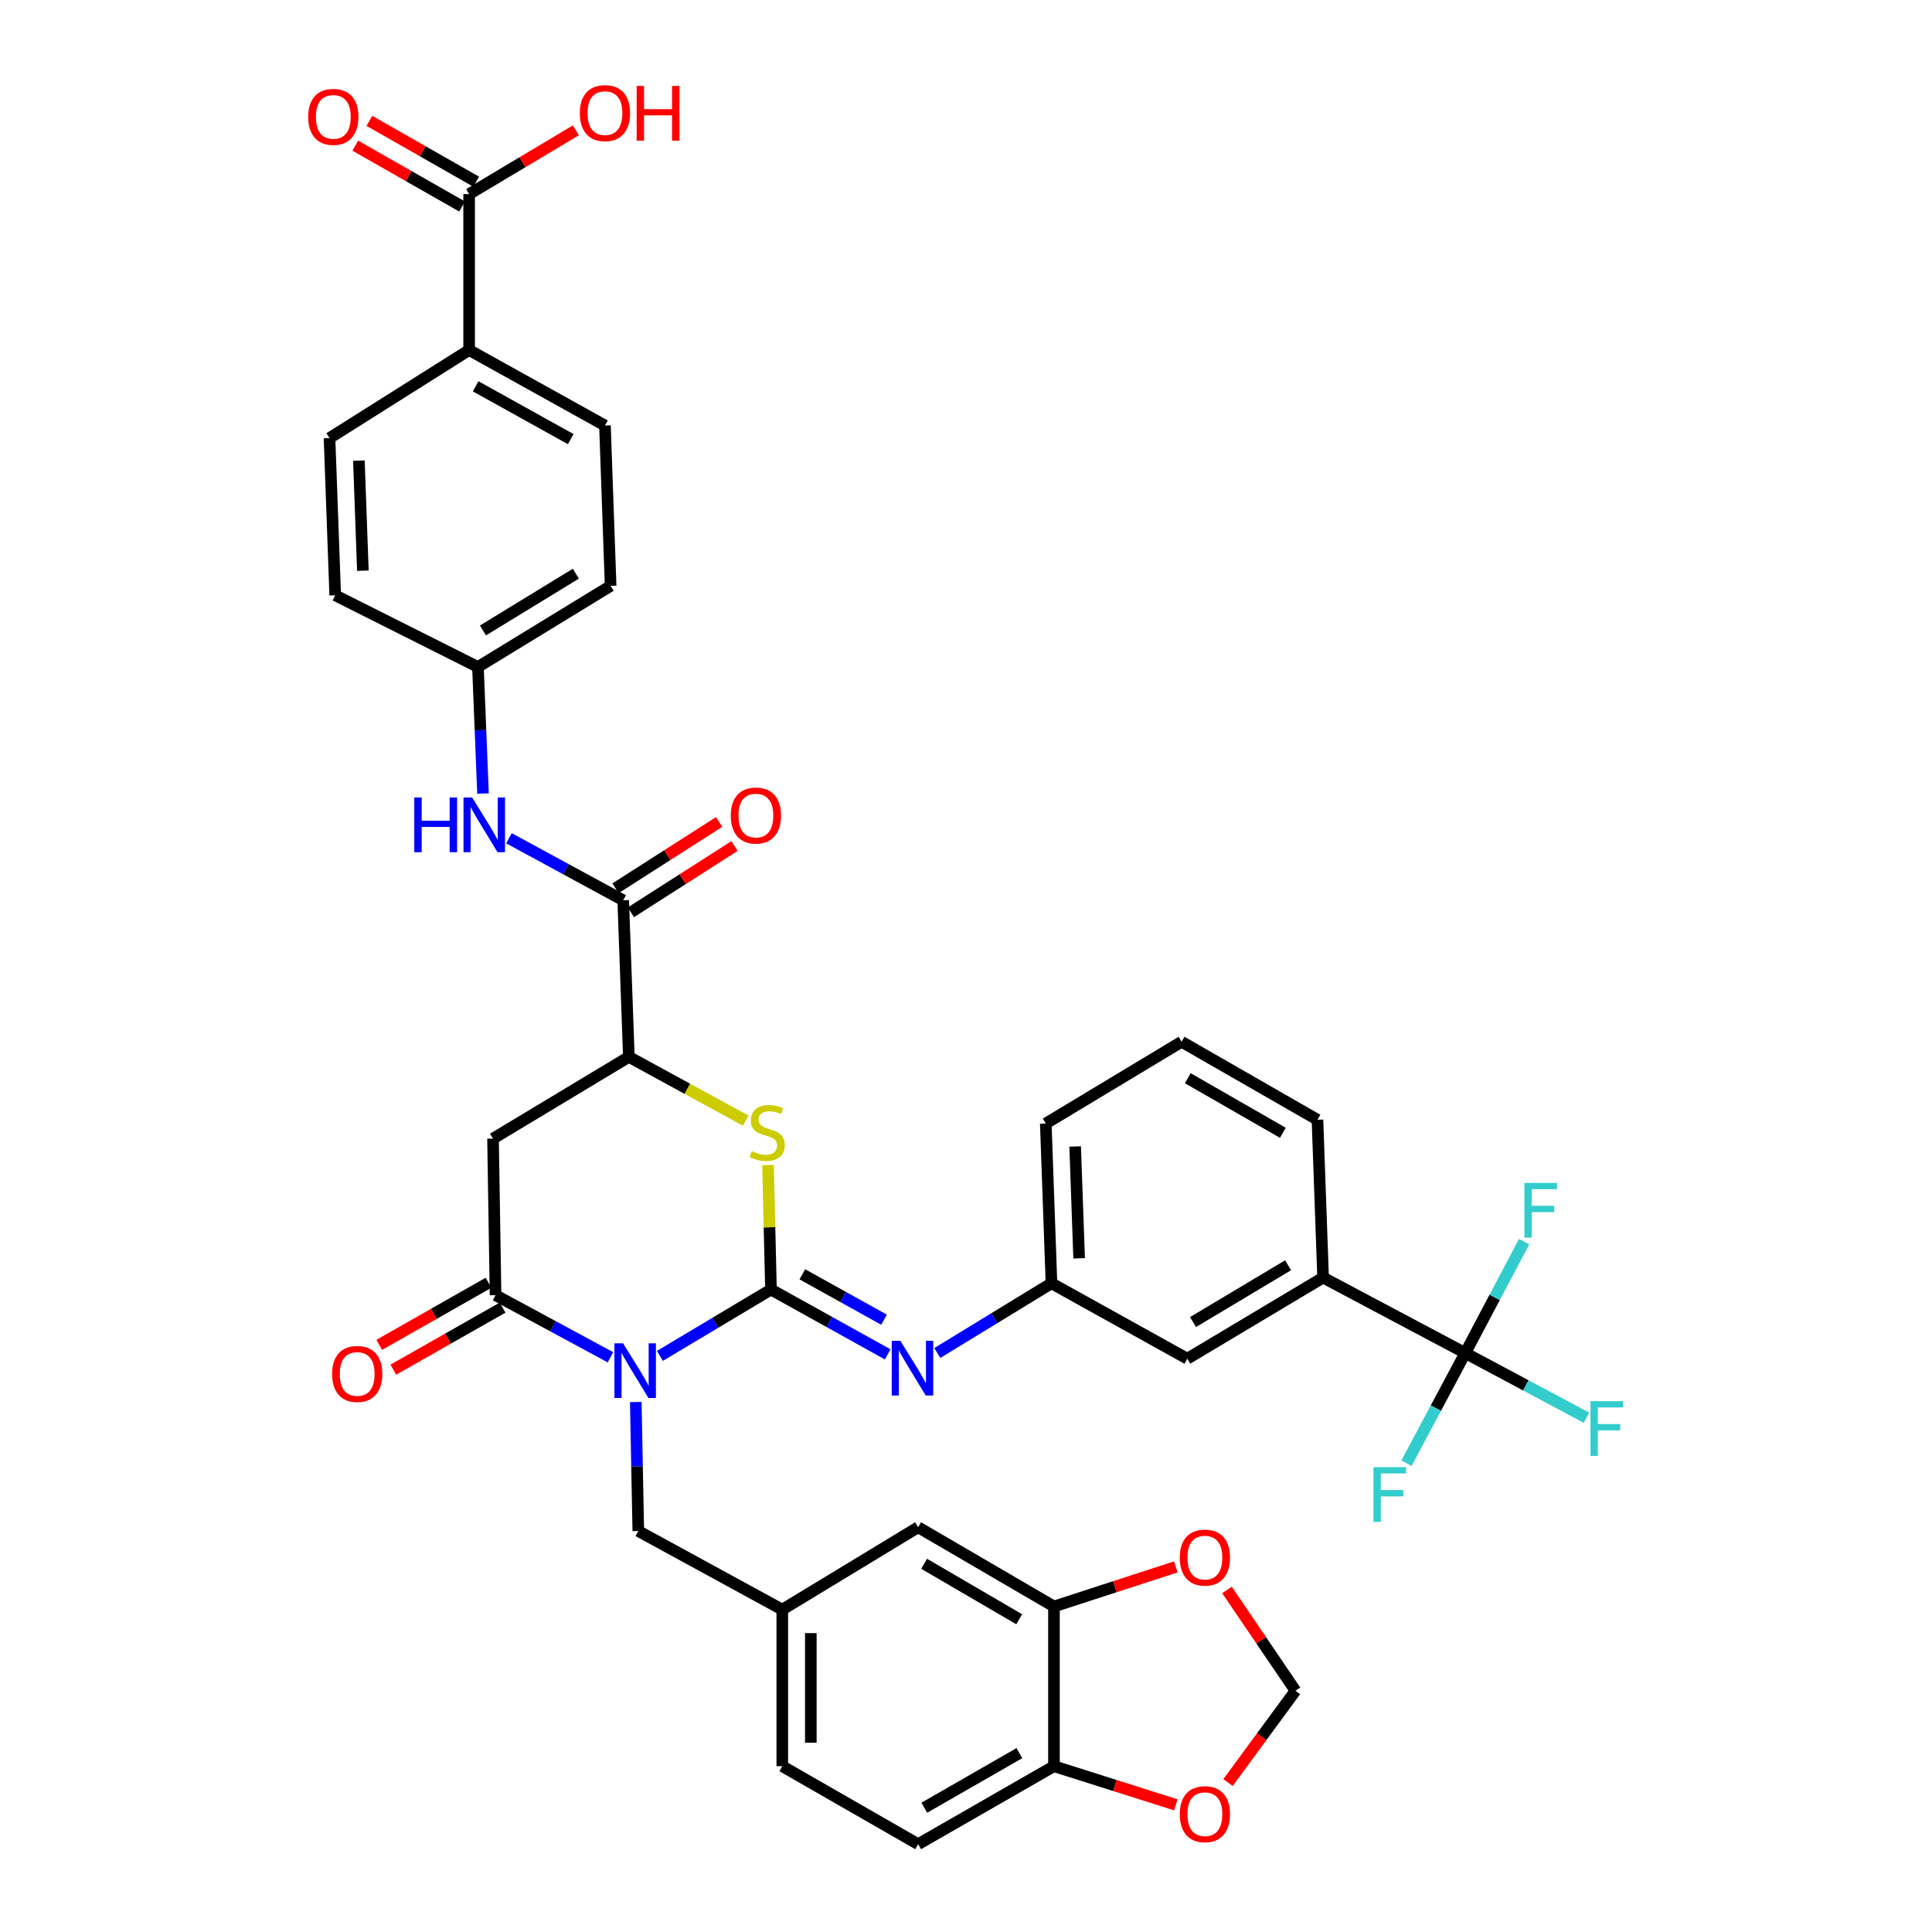 <?xml version='1.0' encoding='iso-8859-1'?>
<svg version='1.1' baseProfile='full'
              xmlns='http://www.w3.org/2000/svg'
                      xmlns:rdkit='http://www.rdkit.org/xml'
                      xmlns:xlink='http://www.w3.org/1999/xlink'
                  xml:space='preserve'
width='1000px' height='1000px' viewBox='0 0 1000 1000'>
<!-- END OF HEADER -->
<rect style='opacity:1.0;fill:#FFFFFF;stroke:none' width='1000' height='1000' x='0' y='0'> </rect>
<path class='bond-0' d='M 341.551,701.815 L 370.304,684.639' style='fill:none;fill-rule:evenodd;stroke:#0000FF;stroke-width:6px;stroke-linecap:butt;stroke-linejoin:miter;stroke-opacity:1' />
<path class='bond-0' d='M 370.304,684.639 L 399.058,667.463' style='fill:none;fill-rule:evenodd;stroke:#000000;stroke-width:6px;stroke-linecap:butt;stroke-linejoin:miter;stroke-opacity:1' />
<path class='bond-1' d='M 315.97,702.538 L 286.236,686.465' style='fill:none;fill-rule:evenodd;stroke:#0000FF;stroke-width:6px;stroke-linecap:butt;stroke-linejoin:miter;stroke-opacity:1' />
<path class='bond-1' d='M 286.236,686.465 L 256.501,670.392' style='fill:none;fill-rule:evenodd;stroke:#000000;stroke-width:6px;stroke-linecap:butt;stroke-linejoin:miter;stroke-opacity:1' />
<path class='bond-8' d='M 329.08,725.689 L 329.73,759.069' style='fill:none;fill-rule:evenodd;stroke:#0000FF;stroke-width:6px;stroke-linecap:butt;stroke-linejoin:miter;stroke-opacity:1' />
<path class='bond-8' d='M 329.73,759.069 L 330.381,792.45' style='fill:none;fill-rule:evenodd;stroke:#000000;stroke-width:6px;stroke-linecap:butt;stroke-linejoin:miter;stroke-opacity:1' />
<path class='bond-2' d='M 399.058,667.463 L 398.287,635.242' style='fill:none;fill-rule:evenodd;stroke:#000000;stroke-width:6px;stroke-linecap:butt;stroke-linejoin:miter;stroke-opacity:1' />
<path class='bond-2' d='M 398.287,635.242 L 397.517,603.022' style='fill:none;fill-rule:evenodd;stroke:#CCCC00;stroke-width:6px;stroke-linecap:butt;stroke-linejoin:miter;stroke-opacity:1' />
<path class='bond-4' d='M 399.058,667.463 L 429.26,684.244' style='fill:none;fill-rule:evenodd;stroke:#000000;stroke-width:6px;stroke-linecap:butt;stroke-linejoin:miter;stroke-opacity:1' />
<path class='bond-4' d='M 429.26,684.244 L 459.463,701.025' style='fill:none;fill-rule:evenodd;stroke:#0000FF;stroke-width:6px;stroke-linecap:butt;stroke-linejoin:miter;stroke-opacity:1' />
<path class='bond-4' d='M 415.293,659.585 L 436.434,671.332' style='fill:none;fill-rule:evenodd;stroke:#000000;stroke-width:6px;stroke-linecap:butt;stroke-linejoin:miter;stroke-opacity:1' />
<path class='bond-4' d='M 436.434,671.332 L 457.576,683.079' style='fill:none;fill-rule:evenodd;stroke:#0000FF;stroke-width:6px;stroke-linecap:butt;stroke-linejoin:miter;stroke-opacity:1' />
<path class='bond-3' d='M 256.501,670.392 L 255.188,589.357' style='fill:none;fill-rule:evenodd;stroke:#000000;stroke-width:6px;stroke-linecap:butt;stroke-linejoin:miter;stroke-opacity:1' />
<path class='bond-15' d='M 252.853,663.971 L 224.575,680.036' style='fill:none;fill-rule:evenodd;stroke:#000000;stroke-width:6px;stroke-linecap:butt;stroke-linejoin:miter;stroke-opacity:1' />
<path class='bond-15' d='M 224.575,680.036 L 196.297,696.101' style='fill:none;fill-rule:evenodd;stroke:#FF0000;stroke-width:6px;stroke-linecap:butt;stroke-linejoin:miter;stroke-opacity:1' />
<path class='bond-15' d='M 260.149,676.814 L 231.871,692.879' style='fill:none;fill-rule:evenodd;stroke:#000000;stroke-width:6px;stroke-linecap:butt;stroke-linejoin:miter;stroke-opacity:1' />
<path class='bond-15' d='M 231.871,692.879 L 203.594,708.944' style='fill:none;fill-rule:evenodd;stroke:#FF0000;stroke-width:6px;stroke-linecap:butt;stroke-linejoin:miter;stroke-opacity:1' />
<path class='bond-39' d='M 385.993,580.041 L 355.746,563.539' style='fill:none;fill-rule:evenodd;stroke:#CCCC00;stroke-width:6px;stroke-linecap:butt;stroke-linejoin:miter;stroke-opacity:1' />
<path class='bond-39' d='M 355.746,563.539 L 325.498,547.038' style='fill:none;fill-rule:evenodd;stroke:#000000;stroke-width:6px;stroke-linecap:butt;stroke-linejoin:miter;stroke-opacity:1' />
<path class='bond-5' d='M 255.188,589.357 L 325.498,547.038' style='fill:none;fill-rule:evenodd;stroke:#000000;stroke-width:6px;stroke-linecap:butt;stroke-linejoin:miter;stroke-opacity:1' />
<path class='bond-17' d='M 485.145,700.311 L 514.693,682.266' style='fill:none;fill-rule:evenodd;stroke:#0000FF;stroke-width:6px;stroke-linecap:butt;stroke-linejoin:miter;stroke-opacity:1' />
<path class='bond-17' d='M 514.693,682.266 L 544.24,664.221' style='fill:none;fill-rule:evenodd;stroke:#000000;stroke-width:6px;stroke-linecap:butt;stroke-linejoin:miter;stroke-opacity:1' />
<path class='bond-7' d='M 325.498,547.038 L 322.568,465.986' style='fill:none;fill-rule:evenodd;stroke:#000000;stroke-width:6px;stroke-linecap:butt;stroke-linejoin:miter;stroke-opacity:1' />
<path class='bond-6' d='M 758.412,700.336 L 684.836,661.275' style='fill:none;fill-rule:evenodd;stroke:#000000;stroke-width:6px;stroke-linecap:butt;stroke-linejoin:miter;stroke-opacity:1' />
<path class='bond-25' d='M 758.412,700.336 L 773.644,671.513' style='fill:none;fill-rule:evenodd;stroke:#000000;stroke-width:6px;stroke-linecap:butt;stroke-linejoin:miter;stroke-opacity:1' />
<path class='bond-25' d='M 773.644,671.513 L 788.877,642.69' style='fill:none;fill-rule:evenodd;stroke:#33CCCC;stroke-width:6px;stroke-linecap:butt;stroke-linejoin:miter;stroke-opacity:1' />
<path class='bond-26' d='M 758.412,700.336 L 743.205,728.834' style='fill:none;fill-rule:evenodd;stroke:#000000;stroke-width:6px;stroke-linecap:butt;stroke-linejoin:miter;stroke-opacity:1' />
<path class='bond-26' d='M 743.205,728.834 L 727.998,757.333' style='fill:none;fill-rule:evenodd;stroke:#33CCCC;stroke-width:6px;stroke-linecap:butt;stroke-linejoin:miter;stroke-opacity:1' />
<path class='bond-27' d='M 758.412,700.336 L 789.78,717.071' style='fill:none;fill-rule:evenodd;stroke:#000000;stroke-width:6px;stroke-linecap:butt;stroke-linejoin:miter;stroke-opacity:1' />
<path class='bond-27' d='M 789.78,717.071 L 821.148,733.806' style='fill:none;fill-rule:evenodd;stroke:#33CCCC;stroke-width:6px;stroke-linecap:butt;stroke-linejoin:miter;stroke-opacity:1' />
<path class='bond-9' d='M 322.568,465.986 L 293.002,449.934' style='fill:none;fill-rule:evenodd;stroke:#000000;stroke-width:6px;stroke-linecap:butt;stroke-linejoin:miter;stroke-opacity:1' />
<path class='bond-9' d='M 293.002,449.934 L 263.436,433.883' style='fill:none;fill-rule:evenodd;stroke:#0000FF;stroke-width:6px;stroke-linecap:butt;stroke-linejoin:miter;stroke-opacity:1' />
<path class='bond-22' d='M 326.548,472.207 L 353.368,455.05' style='fill:none;fill-rule:evenodd;stroke:#000000;stroke-width:6px;stroke-linecap:butt;stroke-linejoin:miter;stroke-opacity:1' />
<path class='bond-22' d='M 353.368,455.05 L 380.187,437.892' style='fill:none;fill-rule:evenodd;stroke:#FF0000;stroke-width:6px;stroke-linecap:butt;stroke-linejoin:miter;stroke-opacity:1' />
<path class='bond-22' d='M 318.588,459.765 L 345.408,442.607' style='fill:none;fill-rule:evenodd;stroke:#000000;stroke-width:6px;stroke-linecap:butt;stroke-linejoin:miter;stroke-opacity:1' />
<path class='bond-22' d='M 345.408,442.607 L 372.227,425.45' style='fill:none;fill-rule:evenodd;stroke:#FF0000;stroke-width:6px;stroke-linecap:butt;stroke-linejoin:miter;stroke-opacity:1' />
<path class='bond-23' d='M 330.381,792.45 L 404.909,833.144' style='fill:none;fill-rule:evenodd;stroke:#000000;stroke-width:6px;stroke-linecap:butt;stroke-linejoin:miter;stroke-opacity:1' />
<path class='bond-29' d='M 250.002,410.737 L 248.693,377.981' style='fill:none;fill-rule:evenodd;stroke:#0000FF;stroke-width:6px;stroke-linecap:butt;stroke-linejoin:miter;stroke-opacity:1' />
<path class='bond-29' d='M 248.693,377.981 L 247.384,345.225' style='fill:none;fill-rule:evenodd;stroke:#000000;stroke-width:6px;stroke-linecap:butt;stroke-linejoin:miter;stroke-opacity:1' />
<path class='bond-10' d='M 242.821,100.461 L 242.821,181.176' style='fill:none;fill-rule:evenodd;stroke:#000000;stroke-width:6px;stroke-linecap:butt;stroke-linejoin:miter;stroke-opacity:1' />
<path class='bond-24' d='M 246.477,94.043 L 218.837,78.299' style='fill:none;fill-rule:evenodd;stroke:#000000;stroke-width:6px;stroke-linecap:butt;stroke-linejoin:miter;stroke-opacity:1' />
<path class='bond-24' d='M 218.837,78.299 L 191.198,62.555' style='fill:none;fill-rule:evenodd;stroke:#FF0000;stroke-width:6px;stroke-linecap:butt;stroke-linejoin:miter;stroke-opacity:1' />
<path class='bond-24' d='M 239.166,106.878 L 211.526,91.134' style='fill:none;fill-rule:evenodd;stroke:#000000;stroke-width:6px;stroke-linecap:butt;stroke-linejoin:miter;stroke-opacity:1' />
<path class='bond-24' d='M 211.526,91.134 L 183.887,75.39' style='fill:none;fill-rule:evenodd;stroke:#FF0000;stroke-width:6px;stroke-linecap:butt;stroke-linejoin:miter;stroke-opacity:1' />
<path class='bond-32' d='M 242.821,100.461 L 270.449,83.959' style='fill:none;fill-rule:evenodd;stroke:#000000;stroke-width:6px;stroke-linecap:butt;stroke-linejoin:miter;stroke-opacity:1' />
<path class='bond-32' d='M 270.449,83.959 L 298.076,67.458' style='fill:none;fill-rule:evenodd;stroke:#FF0000;stroke-width:6px;stroke-linecap:butt;stroke-linejoin:miter;stroke-opacity:1' />
<path class='bond-11' d='M 684.836,661.275 L 614.542,703.266' style='fill:none;fill-rule:evenodd;stroke:#000000;stroke-width:6px;stroke-linecap:butt;stroke-linejoin:miter;stroke-opacity:1' />
<path class='bond-11' d='M 666.717,654.893 L 617.511,684.287' style='fill:none;fill-rule:evenodd;stroke:#000000;stroke-width:6px;stroke-linecap:butt;stroke-linejoin:miter;stroke-opacity:1' />
<path class='bond-42' d='M 684.836,661.275 L 681.914,579.583' style='fill:none;fill-rule:evenodd;stroke:#000000;stroke-width:6px;stroke-linecap:butt;stroke-linejoin:miter;stroke-opacity:1' />
<path class='bond-12' d='M 545.529,831.519 L 475.227,790.497' style='fill:none;fill-rule:evenodd;stroke:#000000;stroke-width:6px;stroke-linecap:butt;stroke-linejoin:miter;stroke-opacity:1' />
<path class='bond-12' d='M 527.539,838.124 L 478.328,809.408' style='fill:none;fill-rule:evenodd;stroke:#000000;stroke-width:6px;stroke-linecap:butt;stroke-linejoin:miter;stroke-opacity:1' />
<path class='bond-14' d='M 545.529,831.519 L 577.063,821.271' style='fill:none;fill-rule:evenodd;stroke:#000000;stroke-width:6px;stroke-linecap:butt;stroke-linejoin:miter;stroke-opacity:1' />
<path class='bond-14' d='M 577.063,821.271 L 608.597,811.022' style='fill:none;fill-rule:evenodd;stroke:#FF0000;stroke-width:6px;stroke-linecap:butt;stroke-linejoin:miter;stroke-opacity:1' />
<path class='bond-40' d='M 545.529,831.519 L 545.529,914.18' style='fill:none;fill-rule:evenodd;stroke:#000000;stroke-width:6px;stroke-linecap:butt;stroke-linejoin:miter;stroke-opacity:1' />
<path class='bond-13' d='M 545.529,914.18 L 475.227,954.545' style='fill:none;fill-rule:evenodd;stroke:#000000;stroke-width:6px;stroke-linecap:butt;stroke-linejoin:miter;stroke-opacity:1' />
<path class='bond-13' d='M 527.628,907.425 L 478.417,935.681' style='fill:none;fill-rule:evenodd;stroke:#000000;stroke-width:6px;stroke-linecap:butt;stroke-linejoin:miter;stroke-opacity:1' />
<path class='bond-18' d='M 545.529,914.18 L 577.065,924.174' style='fill:none;fill-rule:evenodd;stroke:#000000;stroke-width:6px;stroke-linecap:butt;stroke-linejoin:miter;stroke-opacity:1' />
<path class='bond-18' d='M 577.065,924.174 L 608.602,934.168' style='fill:none;fill-rule:evenodd;stroke:#FF0000;stroke-width:6px;stroke-linecap:butt;stroke-linejoin:miter;stroke-opacity:1' />
<path class='bond-19' d='M 635.096,822.975 L 652.814,849.055' style='fill:none;fill-rule:evenodd;stroke:#FF0000;stroke-width:6px;stroke-linecap:butt;stroke-linejoin:miter;stroke-opacity:1' />
<path class='bond-19' d='M 652.814,849.055 L 670.533,875.135' style='fill:none;fill-rule:evenodd;stroke:#000000;stroke-width:6px;stroke-linecap:butt;stroke-linejoin:miter;stroke-opacity:1' />
<path class='bond-16' d='M 242.821,181.176 L 313.123,220.237' style='fill:none;fill-rule:evenodd;stroke:#000000;stroke-width:6px;stroke-linecap:butt;stroke-linejoin:miter;stroke-opacity:1' />
<path class='bond-16' d='M 246.193,199.947 L 295.404,227.29' style='fill:none;fill-rule:evenodd;stroke:#000000;stroke-width:6px;stroke-linecap:butt;stroke-linejoin:miter;stroke-opacity:1' />
<path class='bond-43' d='M 242.821,181.176 L 170.558,226.753' style='fill:none;fill-rule:evenodd;stroke:#000000;stroke-width:6px;stroke-linecap:butt;stroke-linejoin:miter;stroke-opacity:1' />
<path class='bond-20' d='M 544.24,664.221 L 614.542,703.266' style='fill:none;fill-rule:evenodd;stroke:#000000;stroke-width:6px;stroke-linecap:butt;stroke-linejoin:miter;stroke-opacity:1' />
<path class='bond-38' d='M 544.24,664.221 L 541.294,581.536' style='fill:none;fill-rule:evenodd;stroke:#000000;stroke-width:6px;stroke-linecap:butt;stroke-linejoin:miter;stroke-opacity:1' />
<path class='bond-38' d='M 558.56,651.293 L 556.498,593.413' style='fill:none;fill-rule:evenodd;stroke:#000000;stroke-width:6px;stroke-linecap:butt;stroke-linejoin:miter;stroke-opacity:1' />
<path class='bond-41' d='M 635.628,922.638 L 653.08,898.886' style='fill:none;fill-rule:evenodd;stroke:#FF0000;stroke-width:6px;stroke-linecap:butt;stroke-linejoin:miter;stroke-opacity:1' />
<path class='bond-41' d='M 653.08,898.886 L 670.533,875.135' style='fill:none;fill-rule:evenodd;stroke:#000000;stroke-width:6px;stroke-linecap:butt;stroke-linejoin:miter;stroke-opacity:1' />
<path class='bond-21' d='M 475.227,790.497 L 404.909,833.144' style='fill:none;fill-rule:evenodd;stroke:#000000;stroke-width:6px;stroke-linecap:butt;stroke-linejoin:miter;stroke-opacity:1' />
<path class='bond-33' d='M 404.909,833.144 L 404.909,914.18' style='fill:none;fill-rule:evenodd;stroke:#000000;stroke-width:6px;stroke-linecap:butt;stroke-linejoin:miter;stroke-opacity:1' />
<path class='bond-33' d='M 419.68,845.299 L 419.68,902.024' style='fill:none;fill-rule:evenodd;stroke:#000000;stroke-width:6px;stroke-linecap:butt;stroke-linejoin:miter;stroke-opacity:1' />
<path class='bond-28' d='M 475.227,954.545 L 404.909,914.18' style='fill:none;fill-rule:evenodd;stroke:#000000;stroke-width:6px;stroke-linecap:butt;stroke-linejoin:miter;stroke-opacity:1' />
<path class='bond-34' d='M 247.384,345.225 L 173.504,308.125' style='fill:none;fill-rule:evenodd;stroke:#000000;stroke-width:6px;stroke-linecap:butt;stroke-linejoin:miter;stroke-opacity:1' />
<path class='bond-35' d='M 247.384,345.225 L 316.061,303.242' style='fill:none;fill-rule:evenodd;stroke:#000000;stroke-width:6px;stroke-linecap:butt;stroke-linejoin:miter;stroke-opacity:1' />
<path class='bond-35' d='M 249.981,326.325 L 298.055,296.937' style='fill:none;fill-rule:evenodd;stroke:#000000;stroke-width:6px;stroke-linecap:butt;stroke-linejoin:miter;stroke-opacity:1' />
<path class='bond-30' d='M 313.123,220.237 L 316.061,303.242' style='fill:none;fill-rule:evenodd;stroke:#000000;stroke-width:6px;stroke-linecap:butt;stroke-linejoin:miter;stroke-opacity:1' />
<path class='bond-31' d='M 170.558,226.753 L 173.504,308.125' style='fill:none;fill-rule:evenodd;stroke:#000000;stroke-width:6px;stroke-linecap:butt;stroke-linejoin:miter;stroke-opacity:1' />
<path class='bond-31' d='M 185.762,238.424 L 187.824,295.385' style='fill:none;fill-rule:evenodd;stroke:#000000;stroke-width:6px;stroke-linecap:butt;stroke-linejoin:miter;stroke-opacity:1' />
<path class='bond-36' d='M 681.914,579.583 L 611.596,539.217' style='fill:none;fill-rule:evenodd;stroke:#000000;stroke-width:6px;stroke-linecap:butt;stroke-linejoin:miter;stroke-opacity:1' />
<path class='bond-36' d='M 664.013,586.339 L 614.79,558.083' style='fill:none;fill-rule:evenodd;stroke:#000000;stroke-width:6px;stroke-linecap:butt;stroke-linejoin:miter;stroke-opacity:1' />
<path class='bond-37' d='M 611.596,539.217 L 541.294,581.536' style='fill:none;fill-rule:evenodd;stroke:#000000;stroke-width:6px;stroke-linecap:butt;stroke-linejoin:miter;stroke-opacity:1' />
<path  class='atom-0' d='M 322.504 695.293
L 331.784 710.293
Q 332.704 711.773, 334.184 714.453
Q 335.664 717.133, 335.744 717.293
L 335.744 695.293
L 339.504 695.293
L 339.504 723.613
L 335.624 723.613
L 325.664 707.213
Q 324.504 705.293, 323.264 703.093
Q 322.064 700.893, 321.704 700.213
L 321.704 723.613
L 318.024 723.613
L 318.024 695.293
L 322.504 695.293
' fill='#0000FF'/>
<path  class='atom-3' d='M 389.113 595.827
Q 389.433 595.947, 390.753 596.507
Q 392.073 597.067, 393.513 597.427
Q 394.993 597.747, 396.433 597.747
Q 399.113 597.747, 400.673 596.467
Q 402.233 595.147, 402.233 592.867
Q 402.233 591.307, 401.433 590.347
Q 400.673 589.387, 399.473 588.867
Q 398.273 588.347, 396.273 587.747
Q 393.753 586.987, 392.233 586.267
Q 390.753 585.547, 389.673 584.027
Q 388.633 582.507, 388.633 579.947
Q 388.633 576.387, 391.033 574.187
Q 393.473 571.987, 398.273 571.987
Q 401.553 571.987, 405.273 573.547
L 404.353 576.627
Q 400.953 575.227, 398.393 575.227
Q 395.633 575.227, 394.113 576.387
Q 392.593 577.507, 392.633 579.467
Q 392.633 580.987, 393.393 581.907
Q 394.193 582.827, 395.313 583.347
Q 396.473 583.867, 398.393 584.467
Q 400.953 585.267, 402.473 586.067
Q 403.993 586.867, 405.073 588.507
Q 406.193 590.107, 406.193 592.867
Q 406.193 596.787, 403.553 598.907
Q 400.953 600.987, 396.593 600.987
Q 394.073 600.987, 392.153 600.427
Q 390.273 599.907, 388.033 598.987
L 389.113 595.827
' fill='#CCCC00'/>
<path  class='atom-5' d='M 466.037 693.997
L 475.317 708.997
Q 476.237 710.477, 477.717 713.157
Q 479.197 715.837, 479.277 715.997
L 479.277 693.997
L 483.037 693.997
L 483.037 722.317
L 479.157 722.317
L 469.197 705.917
Q 468.037 703.997, 466.797 701.797
Q 465.597 699.597, 465.237 698.917
L 465.237 722.317
L 461.557 722.317
L 461.557 693.997
L 466.037 693.997
' fill='#0000FF'/>
<path  class='atom-10' d='M 214.43 412.781
L 218.27 412.781
L 218.27 424.821
L 232.75 424.821
L 232.75 412.781
L 236.59 412.781
L 236.59 441.101
L 232.75 441.101
L 232.75 428.021
L 218.27 428.021
L 218.27 441.101
L 214.43 441.101
L 214.43 412.781
' fill='#0000FF'/>
<path  class='atom-10' d='M 244.39 412.781
L 253.67 427.781
Q 254.59 429.261, 256.07 431.941
Q 257.55 434.621, 257.63 434.781
L 257.63 412.781
L 261.39 412.781
L 261.39 441.101
L 257.51 441.101
L 247.55 424.701
Q 246.39 422.781, 245.15 420.581
Q 243.95 418.381, 243.59 417.701
L 243.59 441.101
L 239.91 441.101
L 239.91 412.781
L 244.39 412.781
' fill='#0000FF'/>
<path  class='atom-15' d='M 610.651 806.21
Q 610.651 799.41, 614.011 795.61
Q 617.371 791.81, 623.651 791.81
Q 629.931 791.81, 633.291 795.61
Q 636.651 799.41, 636.651 806.21
Q 636.651 813.09, 633.251 817.01
Q 629.851 820.89, 623.651 820.89
Q 617.411 820.89, 614.011 817.01
Q 610.651 813.13, 610.651 806.21
M 623.651 817.69
Q 627.971 817.69, 630.291 814.81
Q 632.651 811.89, 632.651 806.21
Q 632.651 800.65, 630.291 797.85
Q 627.971 795.01, 623.651 795.01
Q 619.331 795.01, 616.971 797.81
Q 614.651 800.61, 614.651 806.21
Q 614.651 811.93, 616.971 814.81
Q 619.331 817.69, 623.651 817.69
' fill='#FF0000'/>
<path  class='atom-16' d='M 171.886 711.158
Q 171.886 704.358, 175.246 700.558
Q 178.606 696.758, 184.886 696.758
Q 191.166 696.758, 194.526 700.558
Q 197.886 704.358, 197.886 711.158
Q 197.886 718.038, 194.486 721.958
Q 191.086 725.838, 184.886 725.838
Q 178.646 725.838, 175.246 721.958
Q 171.886 718.078, 171.886 711.158
M 184.886 722.638
Q 189.206 722.638, 191.526 719.758
Q 193.886 716.838, 193.886 711.158
Q 193.886 705.598, 191.526 702.798
Q 189.206 699.958, 184.886 699.958
Q 180.566 699.958, 178.206 702.758
Q 175.886 705.558, 175.886 711.158
Q 175.886 716.878, 178.206 719.758
Q 180.566 722.638, 184.886 722.638
' fill='#FF0000'/>
<path  class='atom-19' d='M 610.651 939.017
Q 610.651 932.217, 614.011 928.417
Q 617.371 924.617, 623.651 924.617
Q 629.931 924.617, 633.291 928.417
Q 636.651 932.217, 636.651 939.017
Q 636.651 945.897, 633.251 949.817
Q 629.851 953.697, 623.651 953.697
Q 617.411 953.697, 614.011 949.817
Q 610.651 945.937, 610.651 939.017
M 623.651 950.497
Q 627.971 950.497, 630.291 947.617
Q 632.651 944.697, 632.651 939.017
Q 632.651 933.457, 630.291 930.657
Q 627.971 927.817, 623.651 927.817
Q 619.331 927.817, 616.971 930.617
Q 614.651 933.417, 614.651 939.017
Q 614.651 944.737, 616.971 947.617
Q 619.331 950.497, 623.651 950.497
' fill='#FF0000'/>
<path  class='atom-23' d='M 378.245 422.13
Q 378.245 415.33, 381.605 411.53
Q 384.965 407.73, 391.245 407.73
Q 397.525 407.73, 400.885 411.53
Q 404.245 415.33, 404.245 422.13
Q 404.245 429.01, 400.845 432.93
Q 397.445 436.81, 391.245 436.81
Q 385.005 436.81, 381.605 432.93
Q 378.245 429.05, 378.245 422.13
M 391.245 433.61
Q 395.565 433.61, 397.885 430.73
Q 400.245 427.81, 400.245 422.13
Q 400.245 416.57, 397.885 413.77
Q 395.565 410.93, 391.245 410.93
Q 386.925 410.93, 384.565 413.73
Q 382.245 416.53, 382.245 422.13
Q 382.245 427.85, 384.565 430.73
Q 386.925 433.61, 391.245 433.61
' fill='#FF0000'/>
<path  class='atom-25' d='M 159.52 60.495
Q 159.52 53.695, 162.88 49.895
Q 166.24 46.095, 172.52 46.095
Q 178.8 46.095, 182.16 49.895
Q 185.52 53.695, 185.52 60.495
Q 185.52 67.375, 182.12 71.295
Q 178.72 75.175, 172.52 75.175
Q 166.28 75.175, 162.88 71.295
Q 159.52 67.415, 159.52 60.495
M 172.52 71.975
Q 176.84 71.975, 179.16 69.095
Q 181.52 66.175, 181.52 60.495
Q 181.52 54.935, 179.16 52.135
Q 176.84 49.295, 172.52 49.295
Q 168.2 49.295, 165.84 52.095
Q 163.52 54.895, 163.52 60.495
Q 163.52 66.215, 165.84 69.095
Q 168.2 71.975, 172.52 71.975
' fill='#FF0000'/>
<path  class='atom-26' d='M 789.045 612.28
L 805.885 612.28
L 805.885 615.52
L 792.845 615.52
L 792.845 624.12
L 804.445 624.12
L 804.445 627.4
L 792.845 627.4
L 792.845 640.6
L 789.045 640.6
L 789.045 612.28
' fill='#33CCCC'/>
<path  class='atom-27' d='M 710.914 759.408
L 727.754 759.408
L 727.754 762.648
L 714.714 762.648
L 714.714 771.248
L 726.314 771.248
L 726.314 774.528
L 714.714 774.528
L 714.714 787.728
L 710.914 787.728
L 710.914 759.408
' fill='#33CCCC'/>
<path  class='atom-28' d='M 823.223 725.246
L 840.063 725.246
L 840.063 728.486
L 827.023 728.486
L 827.023 737.086
L 838.623 737.086
L 838.623 740.366
L 827.023 740.366
L 827.023 753.566
L 823.223 753.566
L 823.223 725.246
' fill='#33CCCC'/>
<path  class='atom-33' d='M 300.123 58.55
Q 300.123 51.75, 303.483 47.95
Q 306.843 44.15, 313.123 44.15
Q 319.403 44.15, 322.763 47.95
Q 326.123 51.75, 326.123 58.55
Q 326.123 65.43, 322.723 69.35
Q 319.323 73.23, 313.123 73.23
Q 306.883 73.23, 303.483 69.35
Q 300.123 65.47, 300.123 58.55
M 313.123 70.03
Q 317.443 70.03, 319.763 67.15
Q 322.123 64.23, 322.123 58.55
Q 322.123 52.99, 319.763 50.19
Q 317.443 47.35, 313.123 47.35
Q 308.803 47.35, 306.443 50.15
Q 304.123 52.95, 304.123 58.55
Q 304.123 64.27, 306.443 67.15
Q 308.803 70.03, 313.123 70.03
' fill='#FF0000'/>
<path  class='atom-33' d='M 329.523 44.47
L 333.363 44.47
L 333.363 56.51
L 347.843 56.51
L 347.843 44.47
L 351.683 44.47
L 351.683 72.79
L 347.843 72.79
L 347.843 59.71
L 333.363 59.71
L 333.363 72.79
L 329.523 72.79
L 329.523 44.47
' fill='#FF0000'/>
</svg>
